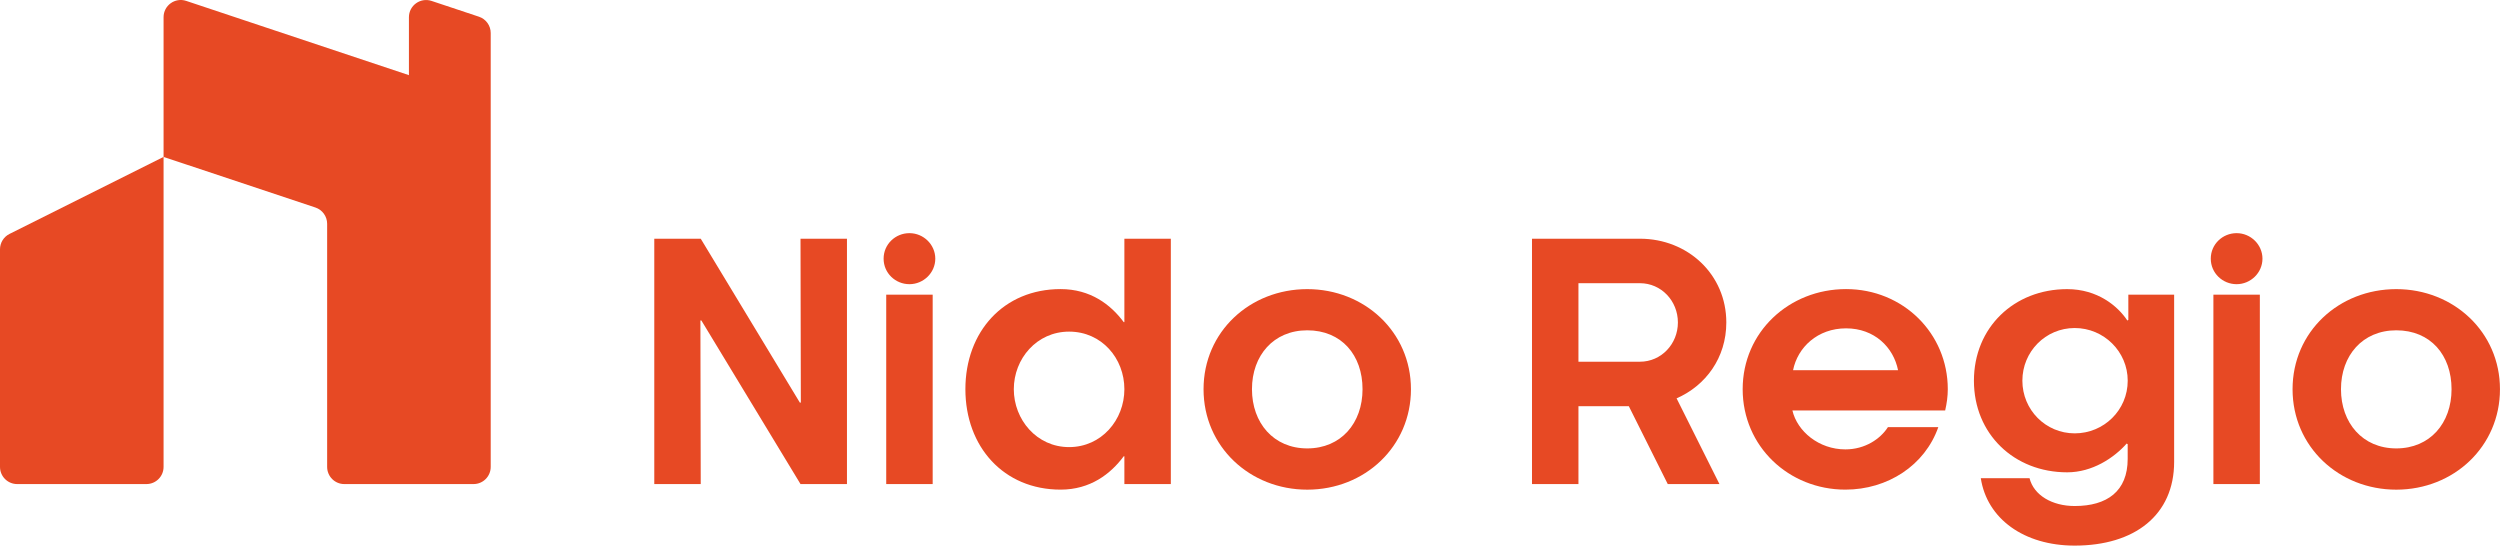 <?xml version="1.0" encoding="UTF-8"?>
<svg id="Capa_2" data-name="Capa 2" xmlns="http://www.w3.org/2000/svg" viewBox="0 0 764.2 166.78">
  <defs>
    <style>
      .cls-1 {
        fill: #e74924;
        stroke-width: 0px;
      }
    </style>
  </defs>
  <g id="Capa_1-2" data-name="Capa 1">
    <g>
      <g>
        <path class="cls-1" d="M50,47.97v94.75c0,2.9-2.35,5.25-5.25,5.25H5.25c-2.9,0-5.25-2.35-5.25-5.25v-66.51c0-1.99,1.12-3.81,2.9-4.7l47.1-23.55Z"/>
        <path class="cls-1" d="M150,31.59V10.09c0-2.26-1.45-4.27-3.59-4.98l-14.5-4.83c-3.4-1.13-6.91,1.4-6.91,4.98v17.72S75.47,6.46,56.91.27c-3.4-1.13-6.91,1.4-6.91,4.98v42.72s46.41,15.46,46.41,15.46c2.14.71,3.59,2.72,3.59,4.98v74.31c0,2.9,2.35,5.25,5.25,5.25h39.5c2.9,0,5.25-2.35,5.25-5.25V31.59Z"/>
      </g>
      <g>
        <path class="cls-1" d="M258.9,147.97h-14.2l-30.3-50h-.3l.1,50h-14.2v-75h14.2l30.3,50.1h.3l-.1-50.1h14.2v75Z"/>
        <path class="cls-1" d="M278,71.27c4.3,0,7.9,3.5,7.9,7.8s-3.6,7.8-7.9,7.8-7.9-3.4-7.9-7.8,3.6-7.8,7.9-7.8ZM285.1,90.07v57.9h-14.2v-57.9h14.2Z"/>
        <path class="cls-1" d="M343.7,139.47h-.2c-4,5.4-10.2,10.2-19.3,10.2-17.4,0-29.1-13.1-29.1-30.7s11.7-30.6,29.1-30.6c9.1,0,15.3,4.7,19.3,10.1h.2v-25.5h14.2v75h-14.2v-8.5ZM326.8,101.37c-9.9,0-16.9,8.3-16.9,17.6s7,17.7,16.9,17.7,16.9-8.3,16.9-17.7-6.9-17.6-16.9-17.6Z"/>
        <path class="cls-1" d="M399.6,149.68c-17.5,0-31.7-13.1-31.7-30.7s14.2-30.6,31.7-30.6,31.7,13.1,31.7,30.6-14.1,30.7-31.7,30.7ZM399.6,100.97c-10.3,0-16.9,7.7-16.9,18s6.6,18.1,16.9,18.1,16.9-7.7,16.9-18.1-6.4-18-16.9-18Z"/>
        <path class="cls-1" d="M512.5,121.77l13.1,26.2h-15.8l-11.9-23.8h-15.4v23.8h-14.2v-75h33c14.6,0,26.4,10.9,26.4,25.6,0,10.8-6.3,19.3-15.2,23.2ZM501.3,86.57h-18.8v24h18.8c6.5,0,11.6-5.4,11.6-12s-5.1-12-11.6-12Z"/>
        <path class="cls-1" d="M594.6,125.47h-46.7c1.5,6.4,8.1,11.9,16.2,11.9,6,0,10.7-3.2,13-6.8h15.4c-4.1,11.7-15.5,19.1-28.4,19.1-17.3,0-31.4-13.2-31.4-30.7s14.2-30.6,31.6-30.6,31.1,13.5,31.1,30.6c0,2.2-.3,4.3-.8,6.5ZM580.2,113.17c-1.4-7-7.2-12.8-15.9-12.8s-14.8,5.8-16.2,12.8h32.1Z"/>
        <path class="cls-1" d="M605.49,146.18h14.9c1.3,5.2,6.9,8.5,13.8,8.5,9.9,0,16.2-4.5,16.2-14.4v-4.5l-.3-.2c-3.9,4.4-10.5,8.8-18.2,8.8-16.2,0-28.5-11.7-28.5-28s12.3-28,28.5-28c9.3,0,15.5,5.2,18.4,9.6l.3-.2v-7.7h14v51.1c0,16.3-12.1,25.6-30.4,25.6-15.5,0-26.8-8.2-28.7-20.6ZM650.4,116.37c0-8.9-7.3-16.1-16.2-16.1s-16,7.2-16,16.1,7.1,16.1,16,16.1,16.2-7.1,16.2-16.1Z"/>
        <path class="cls-1" d="M683.69,71.27c4.3,0,7.9,3.5,7.9,7.8s-3.6,7.8-7.9,7.8-7.9-3.4-7.9-7.8,3.6-7.8,7.9-7.8ZM690.79,90.07v57.9h-14.2v-57.9h14.2Z"/>
        <path class="cls-1" d="M732.49,149.68c-17.5,0-31.7-13.1-31.7-30.7s14.2-30.6,31.7-30.6,31.7,13.1,31.7,30.6-14.1,30.7-31.7,30.7ZM732.49,100.97c-10.3,0-16.9,7.7-16.9,18s6.6,18.1,16.9,18.1,16.9-7.7,16.9-18.1-6.4-18-16.9-18Z"/>
      </g>
    </g>
  </g>
</svg>